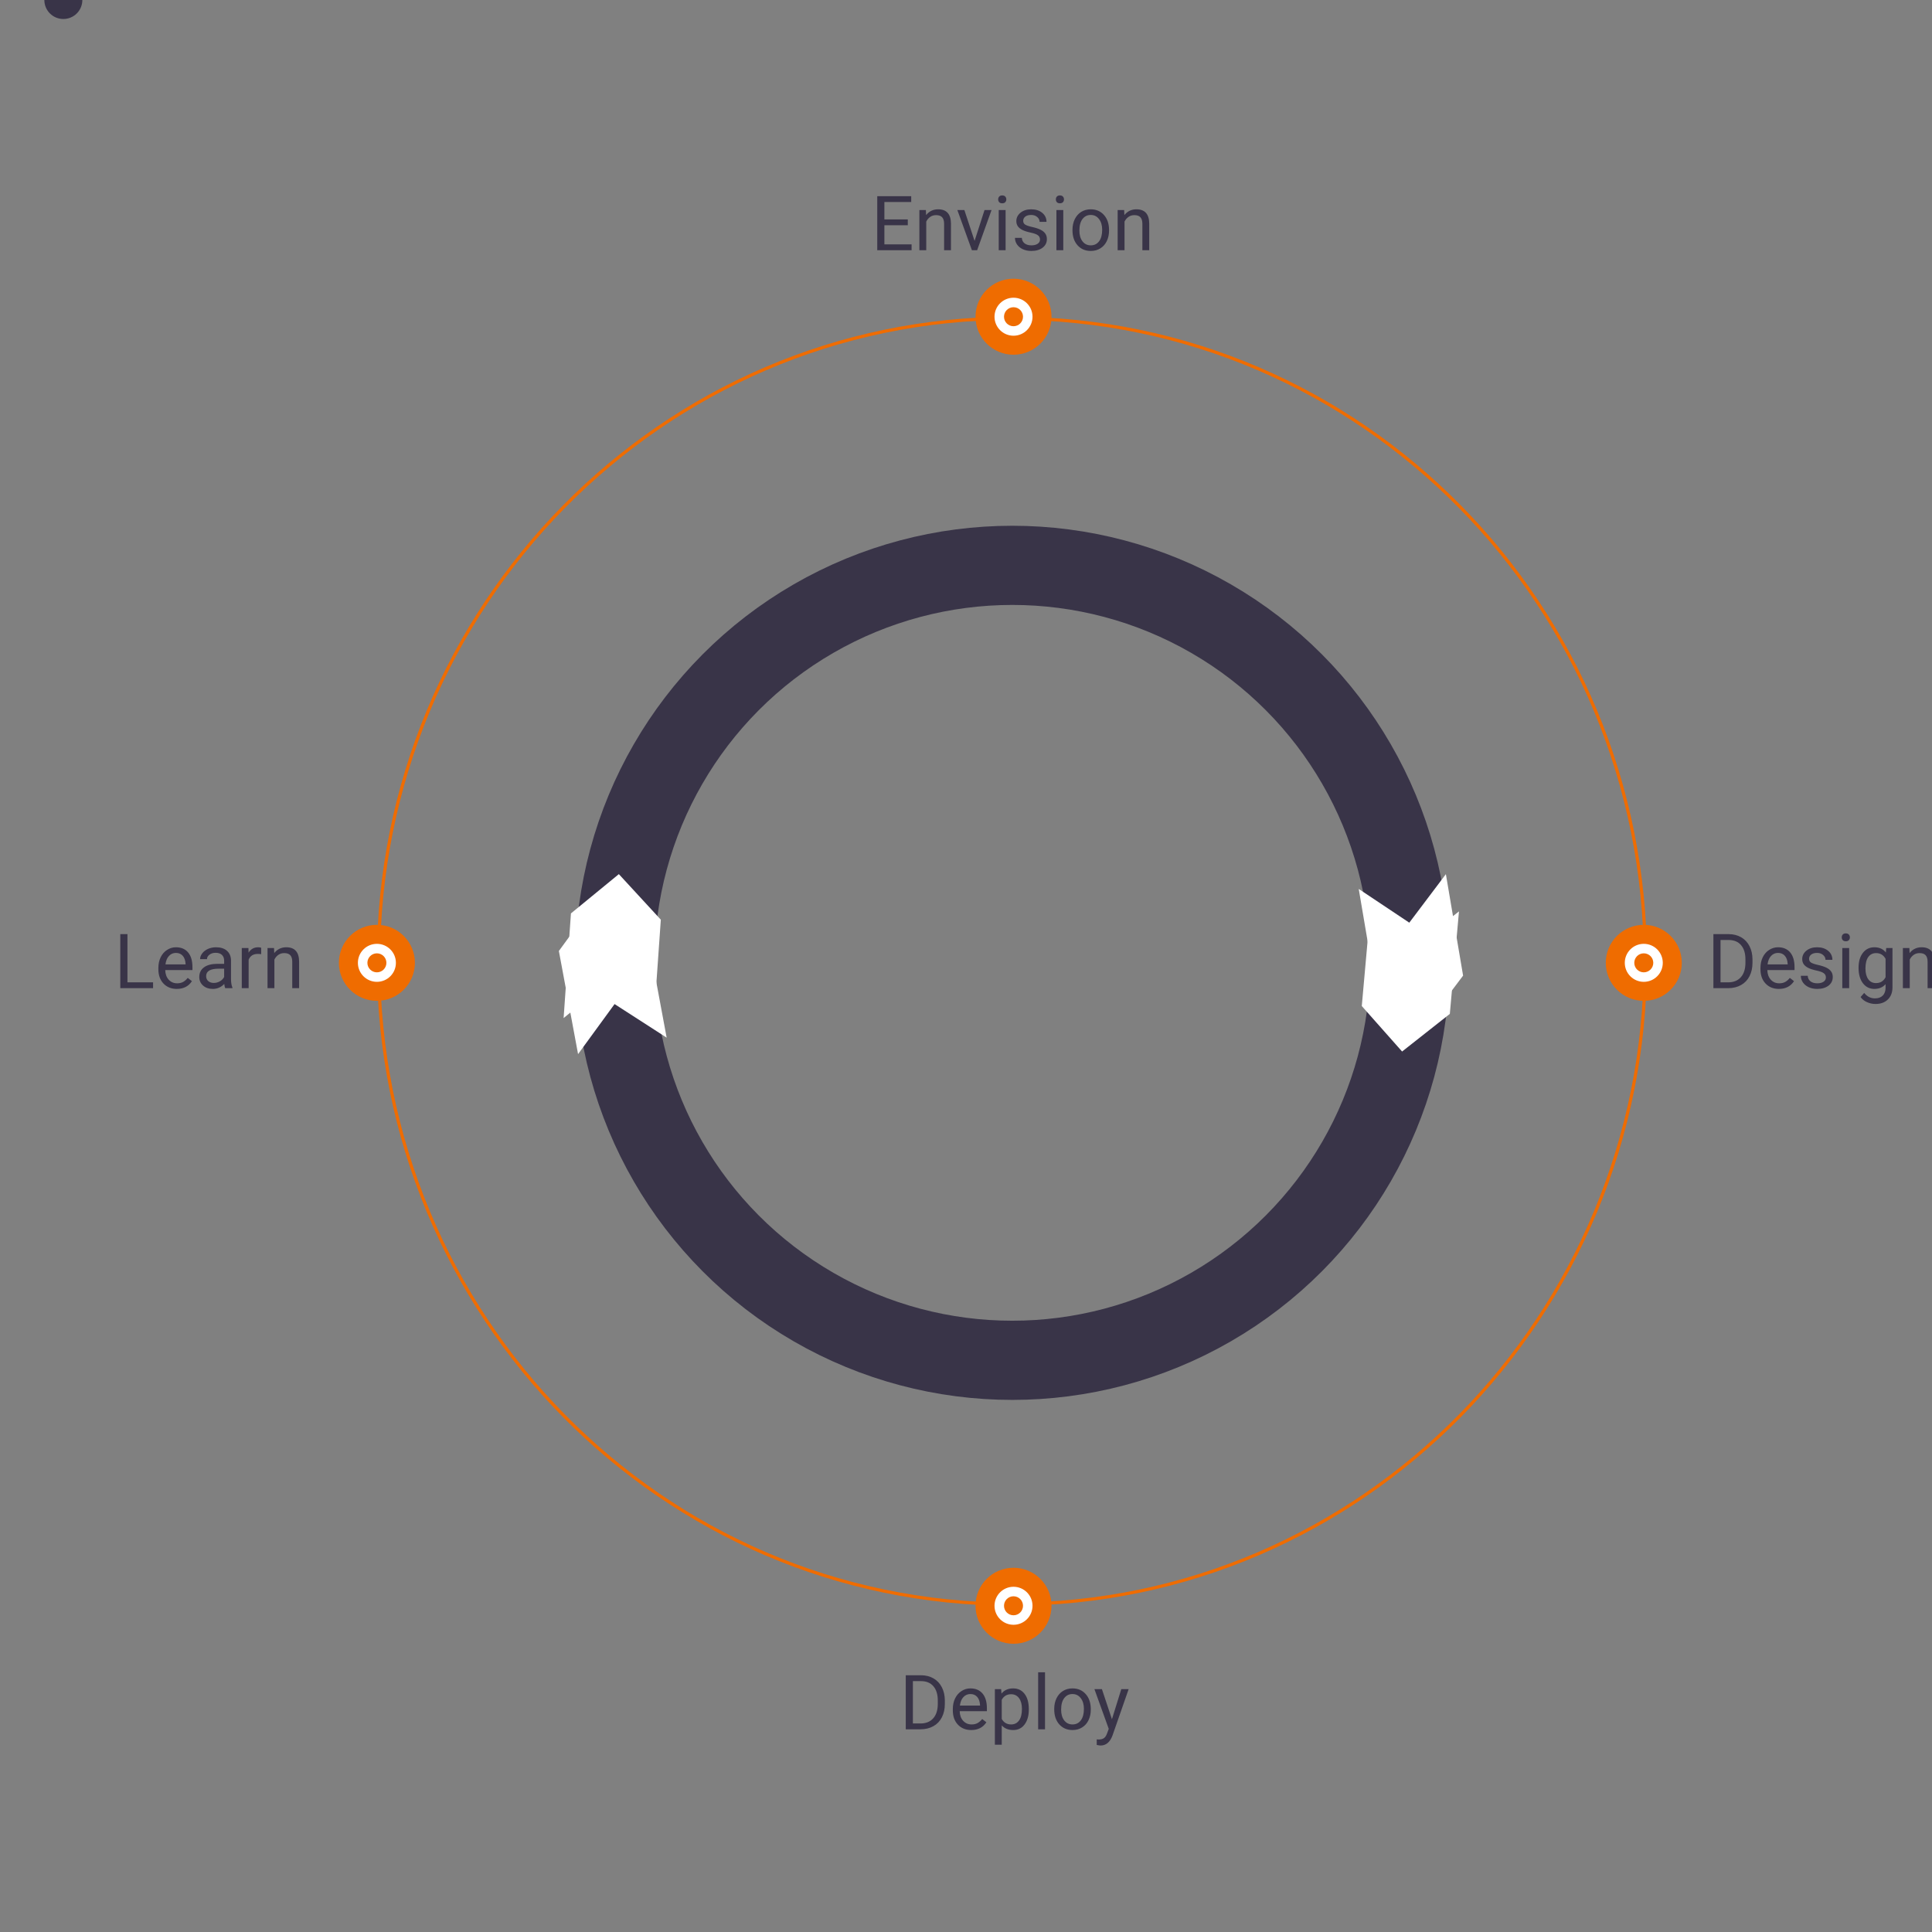 <svg width="610" height="610" viewBox="-20 0 610 610" fill="none" xmlns="http://www.w3.org/2000/svg" xmlns:xlink="http://www.w3.org/1999/xlink">
<rect x="-20" y="0" width="610" height="610" fill="#808080" stroke="none"/>
<path d="M266.625 71.113H259.23V77.16H267.82V79H256.98V61.938H267.703V63.789H259.23V69.273H266.625V71.113ZM272.332 66.32L272.402 67.914C273.371 66.695 274.637 66.086 276.199 66.086C278.879 66.086 280.23 67.598 280.254 70.621V79H278.086V70.609C278.078 69.695 277.867 69.019 277.453 68.582C277.047 68.144 276.41 67.926 275.543 67.926C274.84 67.926 274.223 68.113 273.691 68.488C273.16 68.863 272.746 69.356 272.449 69.965V79H270.281V66.32H272.332ZM287.707 76.059L290.848 66.32H293.062L288.516 79H286.863L282.27 66.32H284.484L287.707 76.059ZM297.504 79H295.336V66.32H297.504V79ZM295.16 62.957C295.16 62.605 295.266 62.309 295.477 62.066C295.695 61.824 296.016 61.703 296.438 61.703C296.859 61.703 297.18 61.824 297.398 62.066C297.617 62.309 297.727 62.605 297.727 62.957C297.727 63.309 297.617 63.602 297.398 63.836C297.18 64.07 296.859 64.188 296.438 64.188C296.016 64.188 295.695 64.07 295.477 63.836C295.266 63.602 295.16 63.309 295.16 62.957ZM308.367 75.637C308.367 75.051 308.145 74.598 307.699 74.277C307.262 73.949 306.492 73.668 305.391 73.434C304.297 73.199 303.426 72.918 302.777 72.59C302.137 72.262 301.66 71.871 301.348 71.418C301.043 70.965 300.891 70.426 300.891 69.801C300.891 68.762 301.328 67.883 302.203 67.164C303.086 66.445 304.211 66.086 305.578 66.086C307.016 66.086 308.18 66.457 309.07 67.199C309.969 67.941 310.418 68.891 310.418 70.047H308.238C308.238 69.453 307.984 68.941 307.477 68.512C306.977 68.082 306.344 67.867 305.578 67.867C304.789 67.867 304.172 68.039 303.727 68.383C303.281 68.727 303.059 69.176 303.059 69.731C303.059 70.254 303.266 70.648 303.68 70.914C304.094 71.18 304.84 71.434 305.918 71.676C307.004 71.918 307.883 72.207 308.555 72.543C309.227 72.879 309.723 73.285 310.043 73.762C310.371 74.231 310.535 74.805 310.535 75.484C310.535 76.617 310.082 77.527 309.176 78.215C308.27 78.894 307.094 79.234 305.648 79.234C304.633 79.234 303.734 79.055 302.953 78.695C302.172 78.336 301.559 77.836 301.113 77.195C300.676 76.547 300.457 75.848 300.457 75.098H302.625C302.664 75.824 302.953 76.402 303.492 76.832C304.039 77.254 304.758 77.465 305.648 77.465C306.469 77.465 307.125 77.301 307.617 76.973C308.117 76.637 308.367 76.191 308.367 75.637ZM315.715 79H313.547V66.32H315.715V79ZM313.371 62.957C313.371 62.605 313.477 62.309 313.688 62.066C313.906 61.824 314.227 61.703 314.648 61.703C315.07 61.703 315.391 61.824 315.609 62.066C315.828 62.309 315.938 62.605 315.938 62.957C315.938 63.309 315.828 63.602 315.609 63.836C315.391 64.07 315.07 64.188 314.648 64.188C314.227 64.188 313.906 64.07 313.688 63.836C313.477 63.602 313.371 63.309 313.371 62.957ZM318.621 72.543C318.621 71.301 318.863 70.184 319.348 69.191C319.84 68.199 320.52 67.434 321.387 66.894C322.262 66.356 323.258 66.086 324.375 66.086C326.102 66.086 327.496 66.684 328.559 67.879C329.629 69.074 330.164 70.664 330.164 72.648V72.801C330.164 74.035 329.926 75.144 329.449 76.129C328.98 77.106 328.305 77.867 327.422 78.414C326.547 78.961 325.539 79.234 324.398 79.234C322.68 79.234 321.285 78.637 320.215 77.441C319.152 76.246 318.621 74.664 318.621 72.695V72.543ZM320.801 72.801C320.801 74.207 321.125 75.336 321.773 76.188C322.43 77.039 323.305 77.465 324.398 77.465C325.5 77.465 326.375 77.035 327.023 76.176C327.672 75.309 327.996 74.098 327.996 72.543C327.996 71.152 327.664 70.027 327 69.168C326.344 68.301 325.469 67.867 324.375 67.867C323.305 67.867 322.441 68.293 321.785 69.144C321.129 69.996 320.801 71.215 320.801 72.801ZM334.934 66.32L335.004 67.914C335.973 66.695 337.238 66.086 338.801 66.086C341.48 66.086 342.832 67.598 342.855 70.621V79H340.688V70.609C340.68 69.695 340.469 69.019 340.055 68.582C339.648 68.144 339.012 67.926 338.145 67.926C337.441 67.926 336.824 68.113 336.293 68.488C335.762 68.863 335.348 69.356 335.051 69.965V79H332.883V66.32H334.934Z" fill="#393448"/>
<path d="M20.242 310.16H28.328V312H17.98V294.938H20.242V310.16ZM35.816 312.234C34.098 312.234 32.699 311.672 31.621 310.547C30.543 309.414 30.004 307.902 30.004 306.012V305.613C30.004 304.355 30.242 303.234 30.719 302.25C31.203 301.258 31.875 300.484 32.734 299.93C33.602 299.367 34.539 299.086 35.547 299.086C37.195 299.086 38.477 299.629 39.391 300.715C40.305 301.801 40.762 303.355 40.762 305.379V306.281H32.172C32.203 307.531 32.566 308.543 33.262 309.316C33.965 310.082 34.855 310.465 35.934 310.465C36.699 310.465 37.348 310.309 37.879 309.996C38.41 309.684 38.875 309.27 39.273 308.754L40.598 309.785C39.535 311.418 37.941 312.234 35.816 312.234ZM35.547 300.867C34.672 300.867 33.938 301.188 33.344 301.828C32.75 302.461 32.383 303.352 32.242 304.5H38.594V304.336C38.531 303.234 38.234 302.383 37.703 301.781C37.172 301.172 36.453 300.867 35.547 300.867ZM51.109 312C50.984 311.75 50.883 311.305 50.805 310.664C49.797 311.711 48.594 312.234 47.195 312.234C45.945 312.234 44.918 311.883 44.113 311.18C43.316 310.469 42.918 309.57 42.918 308.484C42.918 307.164 43.418 306.141 44.418 305.414C45.426 304.68 46.84 304.312 48.66 304.312H50.77V303.316C50.77 302.559 50.543 301.957 50.09 301.512C49.637 301.059 48.969 300.832 48.086 300.832C47.312 300.832 46.664 301.027 46.141 301.418C45.617 301.809 45.355 302.281 45.355 302.836H43.176C43.176 302.203 43.398 301.594 43.844 301.008C44.297 300.414 44.906 299.945 45.672 299.602C46.445 299.258 47.293 299.086 48.215 299.086C49.676 299.086 50.82 299.453 51.648 300.188C52.477 300.914 52.906 301.918 52.938 303.199V309.035C52.938 310.199 53.086 311.125 53.383 311.812V312H51.109ZM47.512 310.348C48.191 310.348 48.836 310.172 49.445 309.82C50.055 309.469 50.496 309.012 50.77 308.449V305.848H49.07C46.414 305.848 45.086 306.625 45.086 308.18C45.086 308.859 45.312 309.391 45.766 309.773C46.219 310.156 46.801 310.348 47.512 310.348ZM62.465 301.266C62.137 301.211 61.781 301.184 61.398 301.184C59.977 301.184 59.012 301.789 58.504 303V312H56.336V299.32H58.445L58.48 300.785C59.191 299.652 60.199 299.086 61.504 299.086C61.926 299.086 62.246 299.141 62.465 299.25V301.266ZM66.519 299.32L66.59 300.914C67.559 299.695 68.824 299.086 70.387 299.086C73.066 299.086 74.418 300.598 74.441 303.621V312H72.273V303.609C72.266 302.695 72.055 302.02 71.641 301.582C71.234 301.145 70.598 300.926 69.731 300.926C69.027 300.926 68.41 301.113 67.879 301.488C67.348 301.863 66.934 302.355 66.637 302.965V312H64.469V299.32H66.519Z" fill="#393448"/>
<path d="M520.98 312V294.938H525.797C527.281 294.938 528.594 295.266 529.734 295.922C530.875 296.578 531.754 297.512 532.371 298.723C532.996 299.934 533.312 301.324 533.32 302.895V303.984C533.32 305.594 533.008 307.004 532.383 308.215C531.766 309.426 530.879 310.355 529.723 311.004C528.574 311.652 527.234 311.984 525.703 312H520.98ZM523.23 296.789V310.16H525.598C527.332 310.16 528.68 309.621 529.641 308.543C530.609 307.465 531.094 305.93 531.094 303.938V302.941C531.094 301.004 530.637 299.5 529.723 298.43C528.816 297.352 527.527 296.805 525.855 296.789H523.23ZM541.652 312.234C539.934 312.234 538.535 311.672 537.457 310.547C536.379 309.414 535.84 307.902 535.84 306.012V305.613C535.84 304.355 536.078 303.234 536.555 302.25C537.039 301.258 537.711 300.484 538.57 299.93C539.438 299.367 540.375 299.086 541.383 299.086C543.031 299.086 544.312 299.629 545.227 300.715C546.141 301.801 546.598 303.355 546.598 305.379V306.281H538.008C538.039 307.531 538.402 308.543 539.098 309.316C539.801 310.082 540.691 310.465 541.77 310.465C542.535 310.465 543.184 310.309 543.715 309.996C544.246 309.684 544.711 309.27 545.109 308.754L546.434 309.785C545.371 311.418 543.777 312.234 541.652 312.234ZM541.383 300.867C540.508 300.867 539.773 301.188 539.18 301.828C538.586 302.461 538.219 303.352 538.078 304.5H544.43V304.336C544.367 303.234 544.07 302.383 543.539 301.781C543.008 301.172 542.289 300.867 541.383 300.867ZM556.5 308.637C556.5 308.051 556.277 307.598 555.832 307.277C555.395 306.949 554.625 306.668 553.523 306.434C552.43 306.199 551.559 305.918 550.91 305.59C550.27 305.262 549.793 304.871 549.48 304.418C549.176 303.965 549.023 303.426 549.023 302.801C549.023 301.762 549.461 300.883 550.336 300.164C551.219 299.445 552.344 299.086 553.711 299.086C555.148 299.086 556.312 299.457 557.203 300.199C558.102 300.941 558.551 301.891 558.551 303.047H556.371C556.371 302.453 556.117 301.941 555.609 301.512C555.109 301.082 554.477 300.867 553.711 300.867C552.922 300.867 552.305 301.039 551.859 301.383C551.414 301.727 551.191 302.176 551.191 302.73C551.191 303.254 551.398 303.648 551.812 303.914C552.227 304.18 552.973 304.434 554.051 304.676C555.137 304.918 556.016 305.207 556.688 305.543C557.359 305.879 557.855 306.285 558.176 306.762C558.504 307.23 558.668 307.805 558.668 308.484C558.668 309.617 558.215 310.527 557.309 311.215C556.402 311.895 555.227 312.234 553.781 312.234C552.766 312.234 551.867 312.055 551.086 311.695C550.305 311.336 549.691 310.836 549.246 310.195C548.809 309.547 548.59 308.848 548.59 308.098H550.758C550.797 308.824 551.086 309.402 551.625 309.832C552.172 310.254 552.891 310.465 553.781 310.465C554.602 310.465 555.258 310.301 555.75 309.973C556.25 309.637 556.5 309.191 556.5 308.637ZM563.848 312H561.68V299.32H563.848V312ZM561.504 295.957C561.504 295.605 561.609 295.309 561.82 295.066C562.039 294.824 562.359 294.703 562.781 294.703C563.203 294.703 563.523 294.824 563.742 295.066C563.961 295.309 564.07 295.605 564.07 295.957C564.07 296.309 563.961 296.602 563.742 296.836C563.523 297.07 563.203 297.188 562.781 297.188C562.359 297.188 562.039 297.07 561.82 296.836C561.609 296.602 561.504 296.309 561.504 295.957ZM566.812 305.555C566.812 303.578 567.27 302.008 568.184 300.844C569.098 299.672 570.309 299.086 571.816 299.086C573.363 299.086 574.57 299.633 575.438 300.727L575.543 299.32H577.523V311.695C577.523 313.336 577.035 314.629 576.059 315.574C575.09 316.52 573.785 316.992 572.145 316.992C571.23 316.992 570.336 316.797 569.461 316.406C568.586 316.016 567.918 315.48 567.457 314.801L568.582 313.5C569.512 314.648 570.648 315.223 571.992 315.223C573.047 315.223 573.867 314.926 574.453 314.332C575.047 313.738 575.344 312.902 575.344 311.824V310.734C574.477 311.734 573.293 312.234 571.793 312.234C570.309 312.234 569.105 311.637 568.184 310.441C567.27 309.246 566.812 307.617 566.812 305.555ZM568.992 305.801C568.992 307.23 569.285 308.355 569.871 309.176C570.457 309.988 571.277 310.395 572.332 310.395C573.699 310.395 574.703 309.773 575.344 308.531V302.742C574.68 301.531 573.684 300.926 572.355 300.926C571.301 300.926 570.477 301.336 569.883 302.156C569.289 302.977 568.992 304.191 568.992 305.801ZM582.855 299.32L582.926 300.914C583.895 299.695 585.16 299.086 586.723 299.086C589.402 299.086 590.754 300.598 590.777 303.621V312H588.609V303.609C588.602 302.695 588.391 302.02 587.977 301.582C587.57 301.145 586.934 300.926 586.066 300.926C585.363 300.926 584.746 301.113 584.215 301.488C583.684 301.863 583.27 302.355 582.973 302.965V312H580.805V299.32H582.855Z" fill="#393448"/>
<path d="M265.98 546V528.938H270.797C272.281 528.938 273.594 529.266 274.734 529.922C275.875 530.578 276.754 531.512 277.371 532.723C277.996 533.934 278.312 535.324 278.32 536.895V537.984C278.32 539.594 278.008 541.004 277.383 542.215C276.766 543.426 275.879 544.355 274.723 545.004C273.574 545.652 272.234 545.984 270.703 546H265.98ZM268.23 530.789V544.16H270.598C272.332 544.16 273.68 543.621 274.641 542.543C275.609 541.465 276.094 539.93 276.094 537.938V536.941C276.094 535.004 275.637 533.5 274.723 532.43C273.816 531.352 272.527 530.805 270.855 530.789H268.23ZM286.652 546.234C284.934 546.234 283.535 545.672 282.457 544.547C281.379 543.414 280.84 541.902 280.84 540.012V539.613C280.84 538.355 281.078 537.234 281.555 536.25C282.039 535.258 282.711 534.484 283.57 533.93C284.438 533.367 285.375 533.086 286.383 533.086C288.031 533.086 289.312 533.629 290.227 534.715C291.141 535.801 291.598 537.355 291.598 539.379V540.281H283.008C283.039 541.531 283.402 542.543 284.098 543.316C284.801 544.082 285.691 544.465 286.77 544.465C287.535 544.465 288.184 544.309 288.715 543.996C289.246 543.684 289.711 543.27 290.109 542.754L291.434 543.785C290.371 545.418 288.777 546.234 286.652 546.234ZM286.383 534.867C285.508 534.867 284.773 535.188 284.18 535.828C283.586 536.461 283.219 537.352 283.078 538.5H289.43V538.336C289.367 537.234 289.07 536.383 288.539 535.781C288.008 535.172 287.289 534.867 286.383 534.867ZM304.828 539.801C304.828 541.73 304.387 543.285 303.504 544.465C302.621 545.645 301.426 546.234 299.918 546.234C298.379 546.234 297.168 545.746 296.285 544.77V550.875H294.117V533.32H296.098L296.203 534.727C297.086 533.633 298.312 533.086 299.883 533.086C301.406 533.086 302.609 533.66 303.492 534.809C304.383 535.957 304.828 537.555 304.828 539.602V539.801ZM302.66 539.555C302.66 538.125 302.355 536.996 301.746 536.168C301.137 535.34 300.301 534.926 299.238 534.926C297.926 534.926 296.941 535.508 296.285 536.672V542.73C296.934 543.887 297.926 544.465 299.262 544.465C300.301 544.465 301.125 544.055 301.734 543.234C302.352 542.406 302.66 541.18 302.66 539.555ZM309.949 546H307.781V528H309.949V546ZM312.855 539.543C312.855 538.301 313.098 537.184 313.582 536.191C314.074 535.199 314.754 534.434 315.621 533.895C316.496 533.355 317.492 533.086 318.609 533.086C320.336 533.086 321.73 533.684 322.793 534.879C323.863 536.074 324.398 537.664 324.398 539.648V539.801C324.398 541.035 324.16 542.145 323.684 543.129C323.215 544.105 322.539 544.867 321.656 545.414C320.781 545.961 319.773 546.234 318.633 546.234C316.914 546.234 315.52 545.637 314.449 544.441C313.387 543.246 312.855 541.664 312.855 539.695V539.543ZM315.035 539.801C315.035 541.207 315.359 542.336 316.008 543.188C316.664 544.039 317.539 544.465 318.633 544.465C319.734 544.465 320.609 544.035 321.258 543.176C321.906 542.309 322.23 541.098 322.23 539.543C322.23 538.152 321.898 537.027 321.234 536.168C320.578 535.301 319.703 534.867 318.609 534.867C317.539 534.867 316.676 535.293 316.02 536.145C315.363 536.996 315.035 538.215 315.035 539.801ZM331.078 542.824L334.031 533.32H336.352L331.254 547.957C330.465 550.066 329.211 551.121 327.492 551.121L327.082 551.086L326.273 550.934V549.176L326.859 549.223C327.594 549.223 328.164 549.074 328.57 548.777C328.984 548.48 329.324 547.938 329.59 547.148L330.07 545.859L325.547 533.32H327.914L331.078 542.824Z" fill="#393448"/>
<path d="M499.5 303.5C499.5 191.379 409.95 100.5 299.5 100.5C189.05 100.5 99.5 191.379 99.5 303.5C99.5 415.621 189.05 506.5 299.5 506.5C409.95 506.5 499.5 415.621 499.5 303.5Z" stroke="#EF6C00" id="loop"/>
<circle cx="499" cy="304" r="12" fill="#EF6C00"/>
<circle cx="499" cy="304" r="6" fill="white"/>
<circle cx="499" cy="304" r="3" fill="#EF6C00"/>
<circle cx="99" cy="304" r="12" fill="#EF6C00"/>
<circle cx="99" cy="304" r="6" fill="white"/>
<circle cx="99" cy="304" r="3" fill="#EF6C00"/>
<circle cx="300" cy="100" r="12" fill="#EF6C00"/>
<circle cx="300" cy="100" r="6" fill="white"/>
<circle cx="300" cy="100" r="3" fill="#EF6C00"/>
<circle cx="300" cy="507" r="12" fill="#EF6C00"/>
<circle cx="300" cy="507" r="6" fill="white"/>
<circle cx="300" cy="507" r="3" fill="#EF6C00"/>
<circle r="125.5" transform="matrix(1 0 0 -1 299.613 304)" stroke="#393448" stroke-width="25"/>
<circle cx="" cy="" r="6" fill="#393448">
    <animateMotion dur="6s" repeatCount="indefinite" keyPoints="1;0" keyTimes="0;1" calcMode="linear">
      <mpath xlink:href="#loop"></mpath>
    </animateMotion>
</circle>
<path d="M160.266 288.396L175.393 275.993L188.645 290.381L186.332 323.424L173.08 309.036L157.954 321.438L160.266 288.396Z" fill="white"/>
<path d="M156.456 300.259L167.984 284.456L184.425 295.055L190.484 327.62L174.043 317.02L162.516 332.824L156.456 300.259Z" fill="white"/>
<path d="M437.761 320.122L422.691 332.001L409.964 317.64L412.854 285.276L425.581 299.637L440.65 287.757L437.761 320.122Z" fill="white"/>
<path d="M441.951 308.035L430.398 323.357L414.437 312.705L409 280.67L424.961 291.322L436.514 276L441.951 308.035Z" fill="white"/>
</svg>